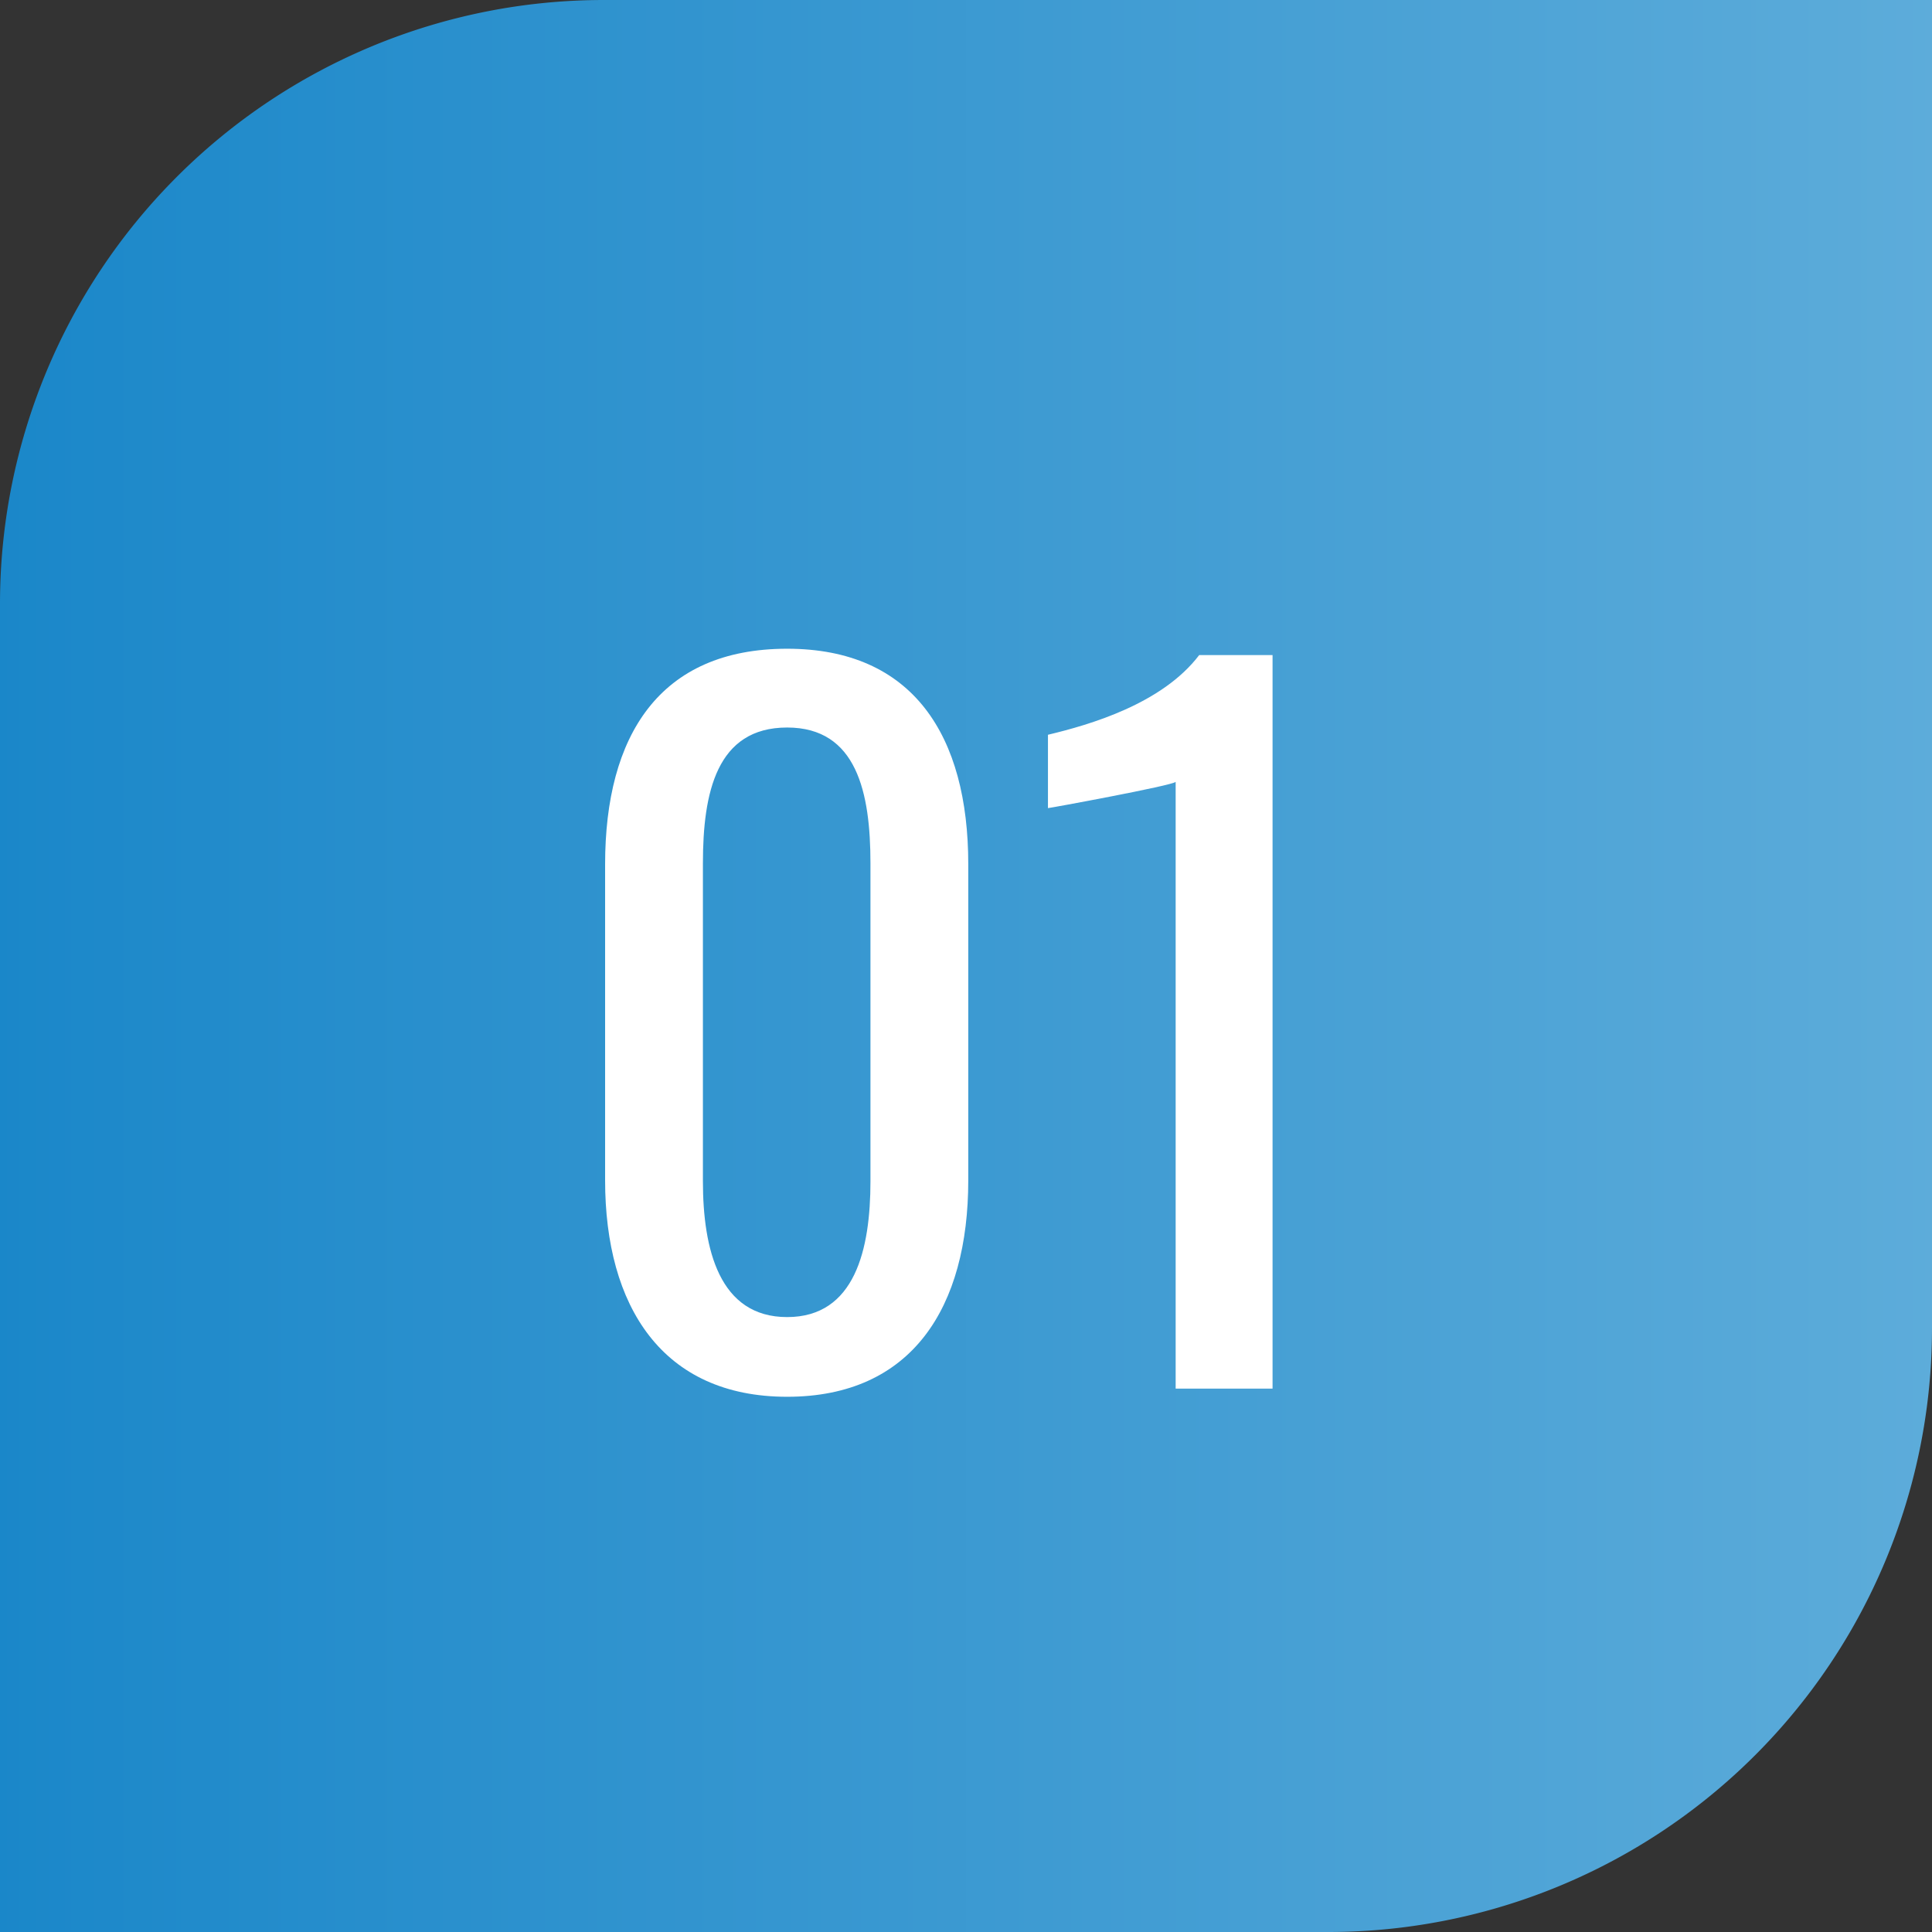 <svg xmlns="http://www.w3.org/2000/svg" xmlns:xlink="http://www.w3.org/1999/xlink" width="64" height="64" viewBox="0 0 64 64">
  <rect x="0" y="0" width="64" height="64" fill="#333333" stroke="none"/>
  <defs>
    <linearGradient id="linear-gradient" x1="1" y1="0.43" x2="0" y2="0.43" gradientUnits="objectBoundingBox">
      <stop offset="0" stop-color="#5dacda"/>
      <stop offset="1" stop-color="#1a87c9"/>
    </linearGradient>
  </defs>
  <g id="_01" data-name="01" transform="translate(-991 -2550)">
    <path id="長方形_1132" data-name="長方形 1132" d="M20,0H64a0,0,0,0,1,0,0V44A20,20,0,0,1,44,64H0a0,0,0,0,1,0,0V20A20,20,0,0,1,20,0Z" transform="translate(991 2550)" fill="url(#linear-gradient)"/>
    <path id="_01-2" data-name="01" d="M-5.925.27c4.14,0,6-2.97,6-7.17V-17.37c0-4.26-1.83-7.14-6-7.14-4.23,0-6.03,2.88-6.03,7.14V-6.9C-11.955-2.73-10.065.27-5.925.27Zm0-2.64c-2.25,0-2.79-2.25-2.79-4.5V-17.4c0-2.34.45-4.5,2.79-4.5,2.31,0,2.76,2.16,2.76,4.5V-6.87C-3.165-4.62-3.675-2.37-5.925-2.37ZM6.945,0h3.21V-24.3H7.725c-1.23,1.62-3.63,2.31-5.01,2.64v2.43c.06,0,4.14-.75,4.23-.87Z" transform="translate(1023 2596)" fill="#fff"/>
  </g>
</svg>
